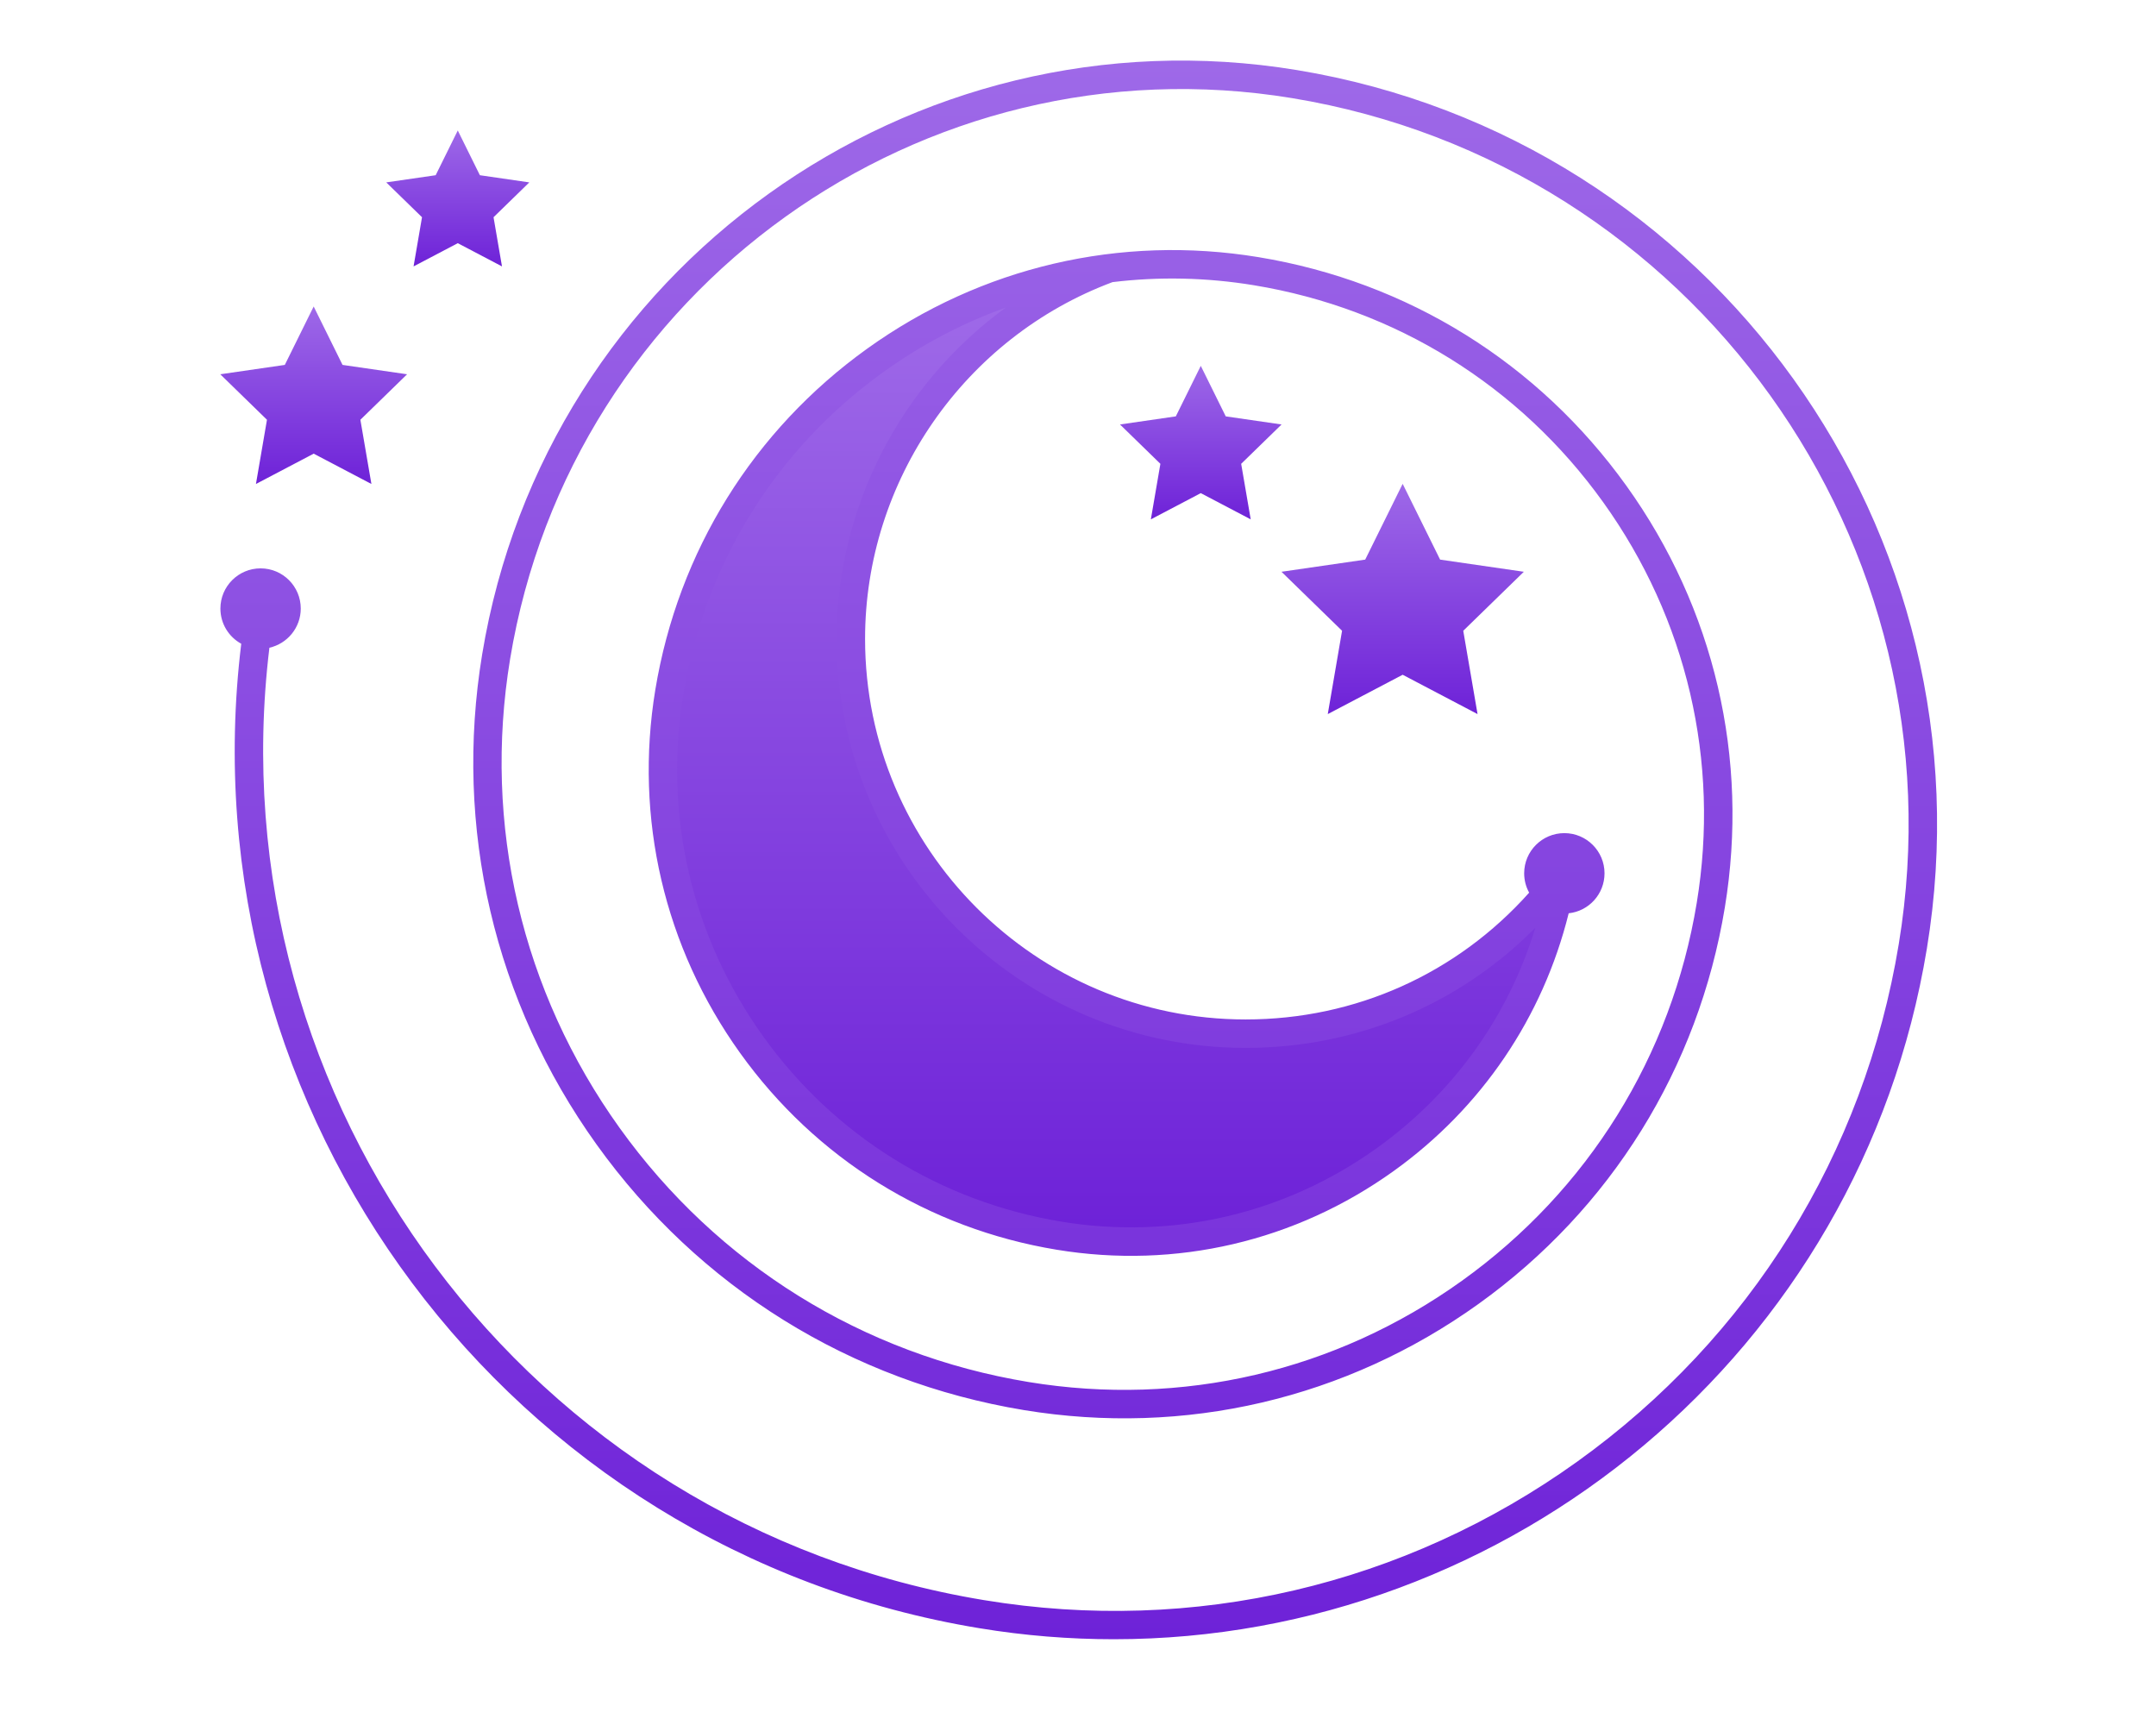 <?xml version="1.0" encoding="UTF-8" standalone="no" ?>
<!DOCTYPE svg PUBLIC "-//W3C//DTD SVG 1.1//EN" "http://www.w3.org/Graphics/SVG/1.1/DTD/svg11.dtd">
<svg xmlns="http://www.w3.org/2000/svg" xmlns:xlink="http://www.w3.org/1999/xlink" version="1.1" width="1280" height="1024" viewBox="0 0 1280 1024" xml:space="preserve">
<desc>Created with Fabric.js 5.3.0</desc>
<defs>
</defs>
<g transform="matrix(1 0 0 1 640 512)" id="background-logo"  >
<rect style="stroke: none; stroke-width: 0; stroke-dasharray: none; stroke-linecap: butt; stroke-dashoffset: 0; stroke-linejoin: miter; stroke-miterlimit: 4; fill: rgb(255,255,255); fill-opacity: 0; fill-rule: nonzero; opacity: 1;"  paint-order="stroke"  x="-640" y="-512" rx="0" ry="0" width="1280" height="1024" />
</g>
<g transform="matrix(4.996 0 0 4.996 640.442 504.521)" id="logo-logo"  >
<g style=""  paint-order="stroke"   >
		<g transform="matrix(0.845 0 0 0.845 0 0)"  >
<g style=""  paint-order="stroke"   >
		<g transform="matrix(1 0 0 1 0 0)"  >
<linearGradient id="SVGID_2_287180" gradientUnits="userSpaceOnUse" gradientTransform="matrix(1 0 0 1 0 -0.004)"  x1="0" y1="0" x2="0" y2="222">
<stop offset="0%" style="stop-color:rgb(158,105,232);stop-opacity: 1"/>
<stop offset="100%" style="stop-color:rgb(110,34,216);stop-opacity: 1"/>
</linearGradient>
<path style="stroke: none; stroke-width: 1; stroke-dasharray: none; stroke-linecap: butt; stroke-dashoffset: 0; stroke-linejoin: miter; stroke-miterlimit: 4; fill: url(#SVGID_2_287180); fill-rule: nonzero; opacity: 1;"  paint-order="stroke"  transform=" translate(-120.709, -110.988)" d="M 151.38 1.33 C 97.14 -7.6 45.74 29.26 36.81 83.5 C 32.8 107.87 38.51 132.34 52.9 152.41 C 67.29 172.48 88.64 185.74 113.01 189.76 C 135.62 193.48 158.31 188.18 176.93 174.83 C 195.55 161.48 207.85 141.68 211.57 119.08 C 215.02 98.11 210.11 77.05 197.72 59.78 C 185.33 42.51 166.97 31.09 146 27.64 C 126.54 24.44 107 29 90.98 40.49 C 74.96 51.98 64.37 69.02 61.16 88.48 C 58.19 106.53 62.42 124.67 73.08 139.54 C 83.74 154.41 99.56 164.24 117.61 167.21 C 134.37 169.97 151.2 166.04 165 156.14 C 177.38 147.26 185.98 134.52 189.61 119.9 C 192.44 119.6 194.65 117.2 194.65 114.28 C 194.65 111.16 192.12 108.63 189 108.63 C 185.88 108.63 183.35 111.16 183.35 114.28 C 183.35 115.26 183.6 116.19 184.05 117 C 173.9 128.38 159.63 134.83 144.18 134.83 C 114.67 134.83 90.66 110.82 90.66 81.31 C 90.66 59.06 104.64 38.93 125.46 31.15 C 131.99 30.36 138.67 30.49 145.35 31.59 C 165.27 34.87 182.71 45.71 194.47 62.11 C 206.23 78.51 210.9 98.51 207.62 118.43 C 204.07 139.98 192.34 158.86 174.59 171.58 C 156.84 184.31 135.2 189.36 113.65 185.81 C 90.34 181.97 69.91 169.28 56.14 150.08 C 42.37 130.88 36.9 107.46 40.74 84.15 C 49.33 32.09 98.67 -3.29 150.73 5.28 C 207.04 14.56 245.31 67.92 236.03 124.23 C 231.17 153.73 215.11 179.58 190.82 197 C 166.52 214.42 136.89 221.35 107.39 216.48 C 43.26 205.92 -0.85 146.48 6.89 82.56 C 9.41 81.99 11.3 79.74 11.3 77.05 C 11.3 73.93 8.77 71.4 5.65 71.4 C 2.53 71.4 0 73.93 0 77.05 C 0 79.18 1.18 81.04 2.93 82 C -5.11 148.06 40.46 209.51 106.74 220.43 C 113.09 221.48 119.41 221.98 125.65 221.98 C 181.36 221.98 230.64 181.6 239.98 124.88 C 249.61 66.39 209.87 10.97 151.38 1.33 z" stroke-linecap="round" />
</g>
		<g transform="matrix(1 0 0 1 3.864 -11.599)"  >
<linearGradient id="SVGID_3_287181" gradientUnits="userSpaceOnUse" gradientTransform="matrix(1 0 0 1 64.227 34.71)"  x1="0" y1="0" x2="0" y2="129">
<stop offset="0%" style="stop-color:rgb(158,105,232);stop-opacity: 1"/>
<stop offset="100%" style="stop-color:rgb(110,34,216);stop-opacity: 1"/>
</linearGradient>
<path style="stroke: none; stroke-width: 1; stroke-dasharray: none; stroke-linecap: butt; stroke-dashoffset: 0; stroke-linejoin: miter; stroke-miterlimit: 4; fill: url(#SVGID_3_287181); fill-rule: nonzero; opacity: 1;"  paint-order="stroke"  transform=" translate(-124.574, -99.389)" d="M 184.92 121.94 C 184.91 121.97 184.9 122 184.89 122.03 C 181.1 134.43 173.39 145.2 162.67 152.89 C 149.74 162.17 133.97 165.85 118.27 163.26 C 101.27 160.46 86.37 151.21 76.33 137.21 C 66.29 123.21 62.3 106.13 65.1 89.13 C 68.14 70.73 78.15 54.61 93.31 43.74 C 98.58 39.96 104.26 36.97 110.21 34.81 C 110.3 34.77 110.38 34.74 110.47 34.71 C 95.81 45.37 86.66 62.65 86.66 81.31 C 86.66 113.03 112.47 138.83 144.19 138.83 C 159.74 138.83 174.19 132.76 184.92 121.94 z" stroke-linecap="round" />
</g>
</g>
</g>
		<g transform="matrix(0.096 0 0 0.096 14.502 -48.396)"  >
<g style=""  paint-order="stroke"   >
		<g transform="matrix(1 0 0 1 0 0)"  >
<linearGradient id="SVGID_4_287182" gradientUnits="userSpaceOnUse" gradientTransform="matrix(1 0 0 1 -100 -95)"  x1="0" y1="0" x2="0" y2="190">
<stop offset="0%" style="stop-color:rgb(158,105,232);stop-opacity: 1"/>
<stop offset="100%" style="stop-color:rgb(110,34,216);stop-opacity: 1"/>
</linearGradient>
<polygon style="stroke: none; stroke-width: 1; stroke-dasharray: none; stroke-linecap: butt; stroke-dashoffset: 0; stroke-linejoin: miter; stroke-miterlimit: 4; fill: url(#SVGID_4_287182); fill-rule: nonzero; opacity: 1;"  paint-order="stroke"  points="100,-22.43 30.9,-32.46 0,-95 -30.9,-32.46 -100,-22.43 -50,26.26 -61.8,95 0,62.55 61.8,95 50,26.26 100,-22.43 " />
</g>
</g>
</g>
		<g transform="matrix(0.144 0 0 0.144 38.492 -29.818)"  >
<g style=""  paint-order="stroke"   >
		<g transform="matrix(1 0 0 1 0 0)"  >
<linearGradient id="SVGID_4_287183" gradientUnits="userSpaceOnUse" gradientTransform="matrix(1 0 0 1 -100 -95)"  x1="0" y1="0" x2="0" y2="190">
<stop offset="0%" style="stop-color:rgb(158,105,232);stop-opacity: 1"/>
<stop offset="100%" style="stop-color:rgb(110,34,216);stop-opacity: 1"/>
</linearGradient>
<polygon style="stroke: none; stroke-width: 1; stroke-dasharray: none; stroke-linecap: butt; stroke-dashoffset: 0; stroke-linejoin: miter; stroke-miterlimit: 4; fill: url(#SVGID_4_287183); fill-rule: nonzero; opacity: 1;"  paint-order="stroke"  points="100,-22.43 30.9,-32.46 0,-95 -30.9,-32.46 -100,-22.43 -50,26.26 -61.8,95 0,62.55 61.8,95 50,26.26 100,-22.43 " />
</g>
</g>
</g>
		<g transform="matrix(0.111 0 0 0.111 -90.916 -54.024)"  >
<g style=""  paint-order="stroke"   >
		<g transform="matrix(1 0 0 1 0 0)"  >
<linearGradient id="SVGID_4_287184" gradientUnits="userSpaceOnUse" gradientTransform="matrix(1 0 0 1 -100 -95)"  x1="0" y1="0" x2="0" y2="190">
<stop offset="0%" style="stop-color:rgb(158,105,232);stop-opacity: 1"/>
<stop offset="100%" style="stop-color:rgb(110,34,216);stop-opacity: 1"/>
</linearGradient>
<polygon style="stroke: none; stroke-width: 1; stroke-dasharray: none; stroke-linecap: butt; stroke-dashoffset: 0; stroke-linejoin: miter; stroke-miterlimit: 4; fill: url(#SVGID_4_287184); fill-rule: nonzero; opacity: 1;"  paint-order="stroke"  points="100,-22.43 30.9,-32.46 0,-95 -30.9,-32.46 -100,-22.43 -50,26.26 -61.8,95 0,62.55 61.8,95 50,26.26 100,-22.43 " />
</g>
</g>
</g>
		<g transform="matrix(0.085 0 0 0.085 -73.792 -77.407)"  >
<g style=""  paint-order="stroke"   >
		<g transform="matrix(1 0 0 1 0 0)"  >
<linearGradient id="SVGID_4_287185" gradientUnits="userSpaceOnUse" gradientTransform="matrix(1 0 0 1 -100 -95)"  x1="0" y1="0" x2="0" y2="190">
<stop offset="0%" style="stop-color:rgb(158,105,232);stop-opacity: 1"/>
<stop offset="100%" style="stop-color:rgb(110,34,216);stop-opacity: 1"/>
</linearGradient>
<polygon style="stroke: none; stroke-width: 1; stroke-dasharray: none; stroke-linecap: butt; stroke-dashoffset: 0; stroke-linejoin: miter; stroke-miterlimit: 4; fill: url(#SVGID_4_287185); fill-rule: nonzero; opacity: 1;"  paint-order="stroke"  points="100,-22.43 30.9,-32.46 0,-95 -30.9,-32.46 -100,-22.43 -50,26.26 -61.8,95 0,62.55 61.8,95 50,26.26 100,-22.43 " />
</g>
</g>
</g>
</g>
</g>
</svg>